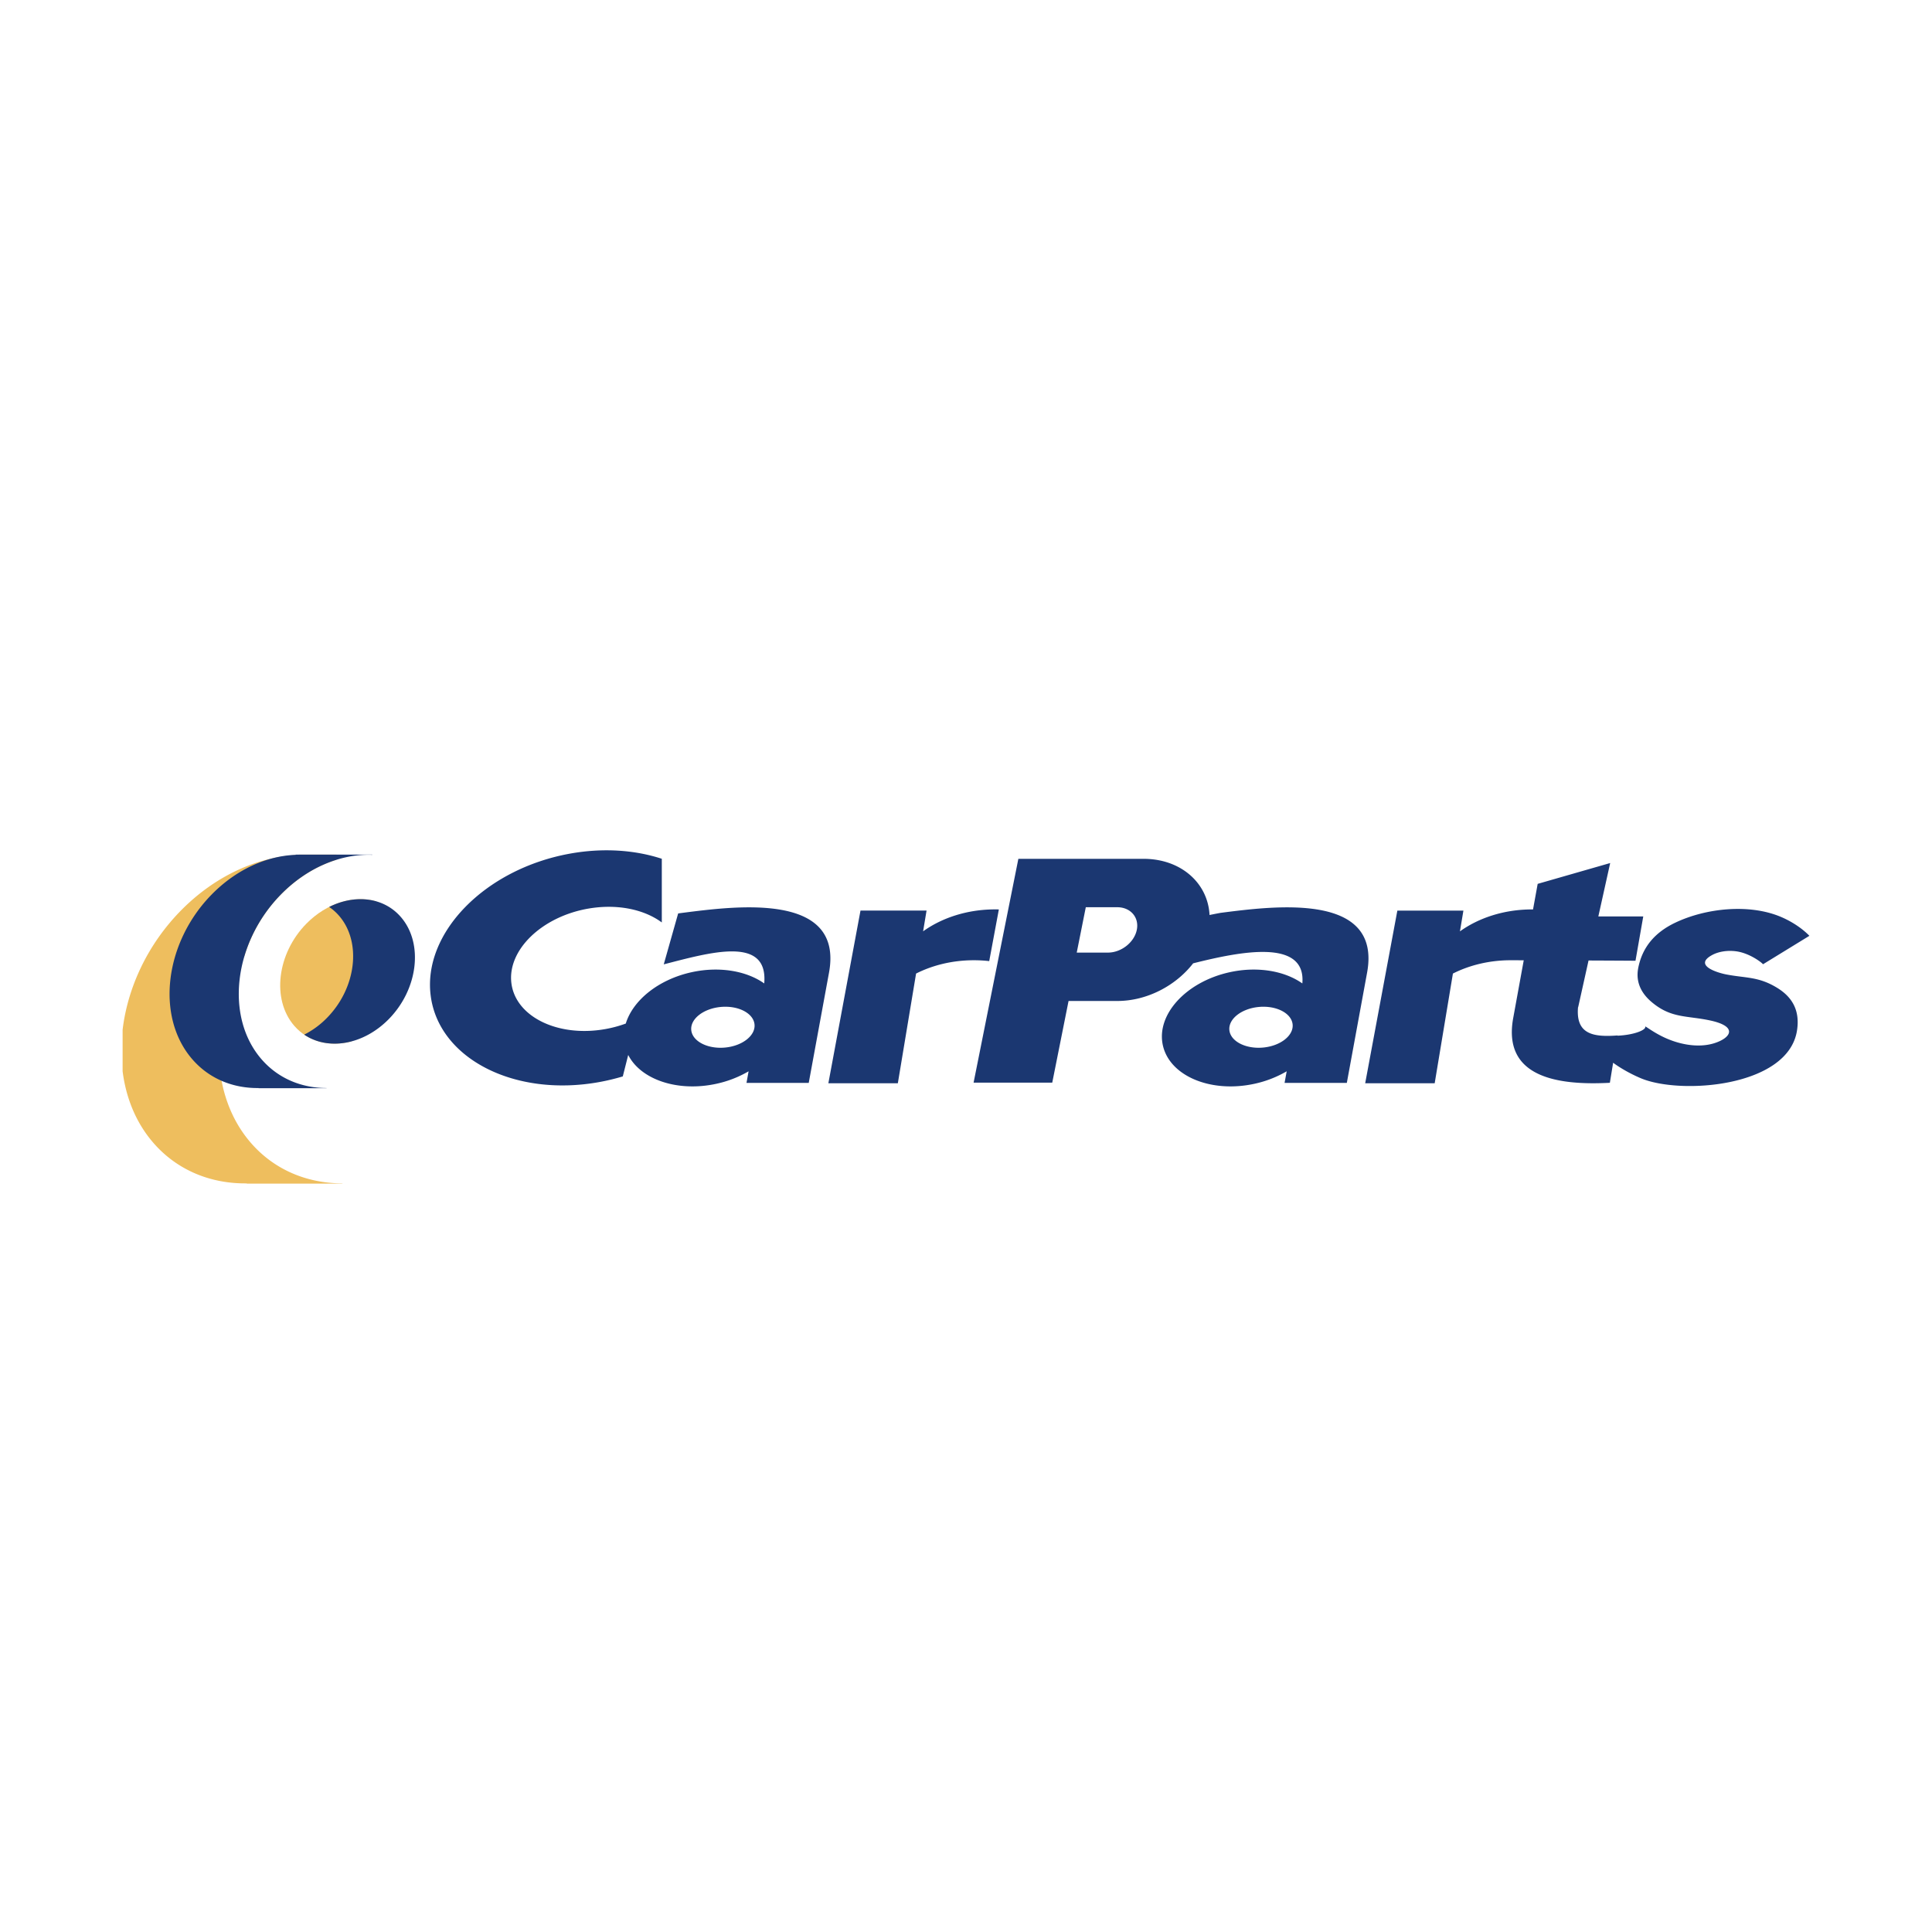 <svg xmlns="http://www.w3.org/2000/svg" width="2500" height="2500" viewBox="0 0 192.756 192.756"><g fill-rule="evenodd" clip-rule="evenodd"><path fill="#fff" d="M0 0h192.756v192.756H0V0z"/><path d="M34.169 118.068v.024h-9.553v-.025c-3.58.041-6.939-1.296-9.33-4.063-1.713-1.981-2.718-4.457-3.053-7.125v-4.139c.499-4.194 2.475-8.492 5.809-11.887 3.476-3.535 7.754-5.409 11.784-5.556v-.033h3.739v.518c-1.95.606-3.868 1.762-5.53 3.451a14.915 14.915 0 0 0-3.634 6.111c-3.539 6.321-3.497 13.905.612 18.66 2.352 2.723 5.642 4.059 9.156 4.064z" fill="#eebe5e"/><path d="M136.205 108.077h6.934l1.818-10.945c1.662-.84 3.645-1.329 5.766-1.329l1.301.003-1.049 5.752c-1.096 5.971 4.512 6.745 9.641 6.472l.326-1.999c.6.441 1.57 1.039 2.754 1.541 3.949 1.674 14.662.898 15.584-4.718.344-2.1-.541-3.401-1.914-4.261-1.889-1.181-3.17-.993-5.133-1.372-.906-.175-3.34-.914-1.379-1.956.566-.299 1.412-.476 2.344-.356 1.402.18 2.676 1.207 2.695 1.298l4.629-2.84s-.947-1.064-2.76-1.855c-3.172-1.383-7.547-.92-10.623.545-2.037.97-3.277 2.44-3.688 4.497-.303 1.514.4 2.617 1.287 3.38 1.967 1.691 3.531 1.371 5.895 1.88 2.848.615 2.012 1.767.387 2.271-1.619.501-3.527.108-5.025-.603-1.195-.568-1.9-1.193-1.852-1.043.1.3-1.055.817-2.764.892l.006-.024c-2.416.181-4.182-.104-3.945-2.819l.012.009 1.037-4.668c1.68.007 3.352.015 4.684.025l.775-4.422h-4.482l1.182-5.327-7.234 2.078-.463 2.55h-.102c-2.77 0-5.297.831-7.191 2.189l.346-2.071h-6.59l-3.209 17.226zm-10.603-7.614c1.738-.159 3.248.621 3.363 1.737.113 1.116-1.211 2.156-2.949 2.315-1.736.159-3.248-.622-3.361-1.737s1.21-2.156 2.947-2.315zm-14.327-14.778h2.818c3.727 0 6.418 2.412 6.584 5.605a52.35 52.35 0 0 1 1.096-.214c5.254-.668 16.111-2.131 14.621 5.969l-2.021 10.995h-6.211l.211-1.156a11 11 0 0 1-3.201 1.242c-4.357.956-8.467-.763-9.152-3.827-.684-3.063 2.309-6.343 6.664-7.3 2.799-.614 5.498-.123 7.25 1.119.393-4.523-6.266-3.169-10.895-2.006-1.73 2.229-4.602 3.756-7.564 3.756h-4.865l-1.627 8.146h-7.848l4.467-22.33h9.673v.001zm-2.945 4.829h3.139c1.328 0 2.205 1.018 1.949 2.263-.256 1.246-1.549 2.263-2.877 2.263h-3.115l.904-4.526zm-25.684 17.563h6.932l1.819-10.945c1.662-.84 3.644-1.329 5.767-1.329.52 0 1.031.029 1.531.086l.961-5.156c-.123-.002-.246-.004-.369-.004-2.767 0-5.295.831-7.189 2.189l.345-2.071h-6.591l-3.206 17.23zm-10.729-7.614c1.738-.159 3.248.621 3.361 1.737.115 1.116-1.21 2.156-2.948 2.315-1.737.159-3.248-.622-3.362-1.737s1.211-2.156 2.949-2.315zm-13.205-9.814c2.88-.497 5.569.087 7.316 1.384V85.68c-2.684-.879-5.857-1.11-9.169-.512-8.454 1.529-14.693 7.894-13.889 14.171.805 6.277 8.355 10.15 16.808 8.621a21.562 21.562 0 0 0 2.358-.566l.541-2.141c1.244 2.453 4.93 3.725 8.809 2.873a10.956 10.956 0 0 0 3.201-1.242l-.209 1.156h6.21l2.022-10.995c1.489-8.1-9.366-6.638-14.623-5.969l-.427.057-1.437 5.081c4.616-1.186 10.44-2.891 10.024 1.904-1.753-1.242-4.452-1.733-7.25-1.119-3.325.73-5.856 2.813-6.563 5.122-.665.243-1.371.435-2.108.562-4.676.808-8.854-1.238-9.299-4.552-.445-3.314 3.008-6.676 7.685-7.482zM32.58 108.554v.018h-6.782v-.018c-2.542.029-4.926-.92-6.623-2.885-3.655-4.23-2.777-11.615 1.956-16.436 2.469-2.51 5.506-3.841 8.366-3.945v-.023h7.646v.023c-3.07-.118-6.424 1.217-9.106 3.945-4.733 4.821-5.611 12.206-1.956 16.436 1.669 1.934 4.004 2.883 6.499 2.885z" fill="#1b3771"/><path d="M37.544 89.927c2.072 4.079 1.115 9.81-2.493 13.979-2.138.56-4.296.057-5.698-1.567-2.265-2.62-1.72-7.194 1.211-10.181 2.062-2.098 4.769-2.868 6.98-2.231z" fill="#eebe5e"/><path d="M40 91.498c2.265 2.62 1.72 7.194-1.213 10.18-2.545 2.59-6.07 3.155-8.438 1.548a8.612 8.612 0 0 0 2.272-1.671c2.934-2.986 3.478-7.56 1.214-10.181a5.036 5.036 0 0 0-.996-.887c2.569-1.289 5.437-.987 7.161 1.011z" fill="#1b3771"/></g></svg>